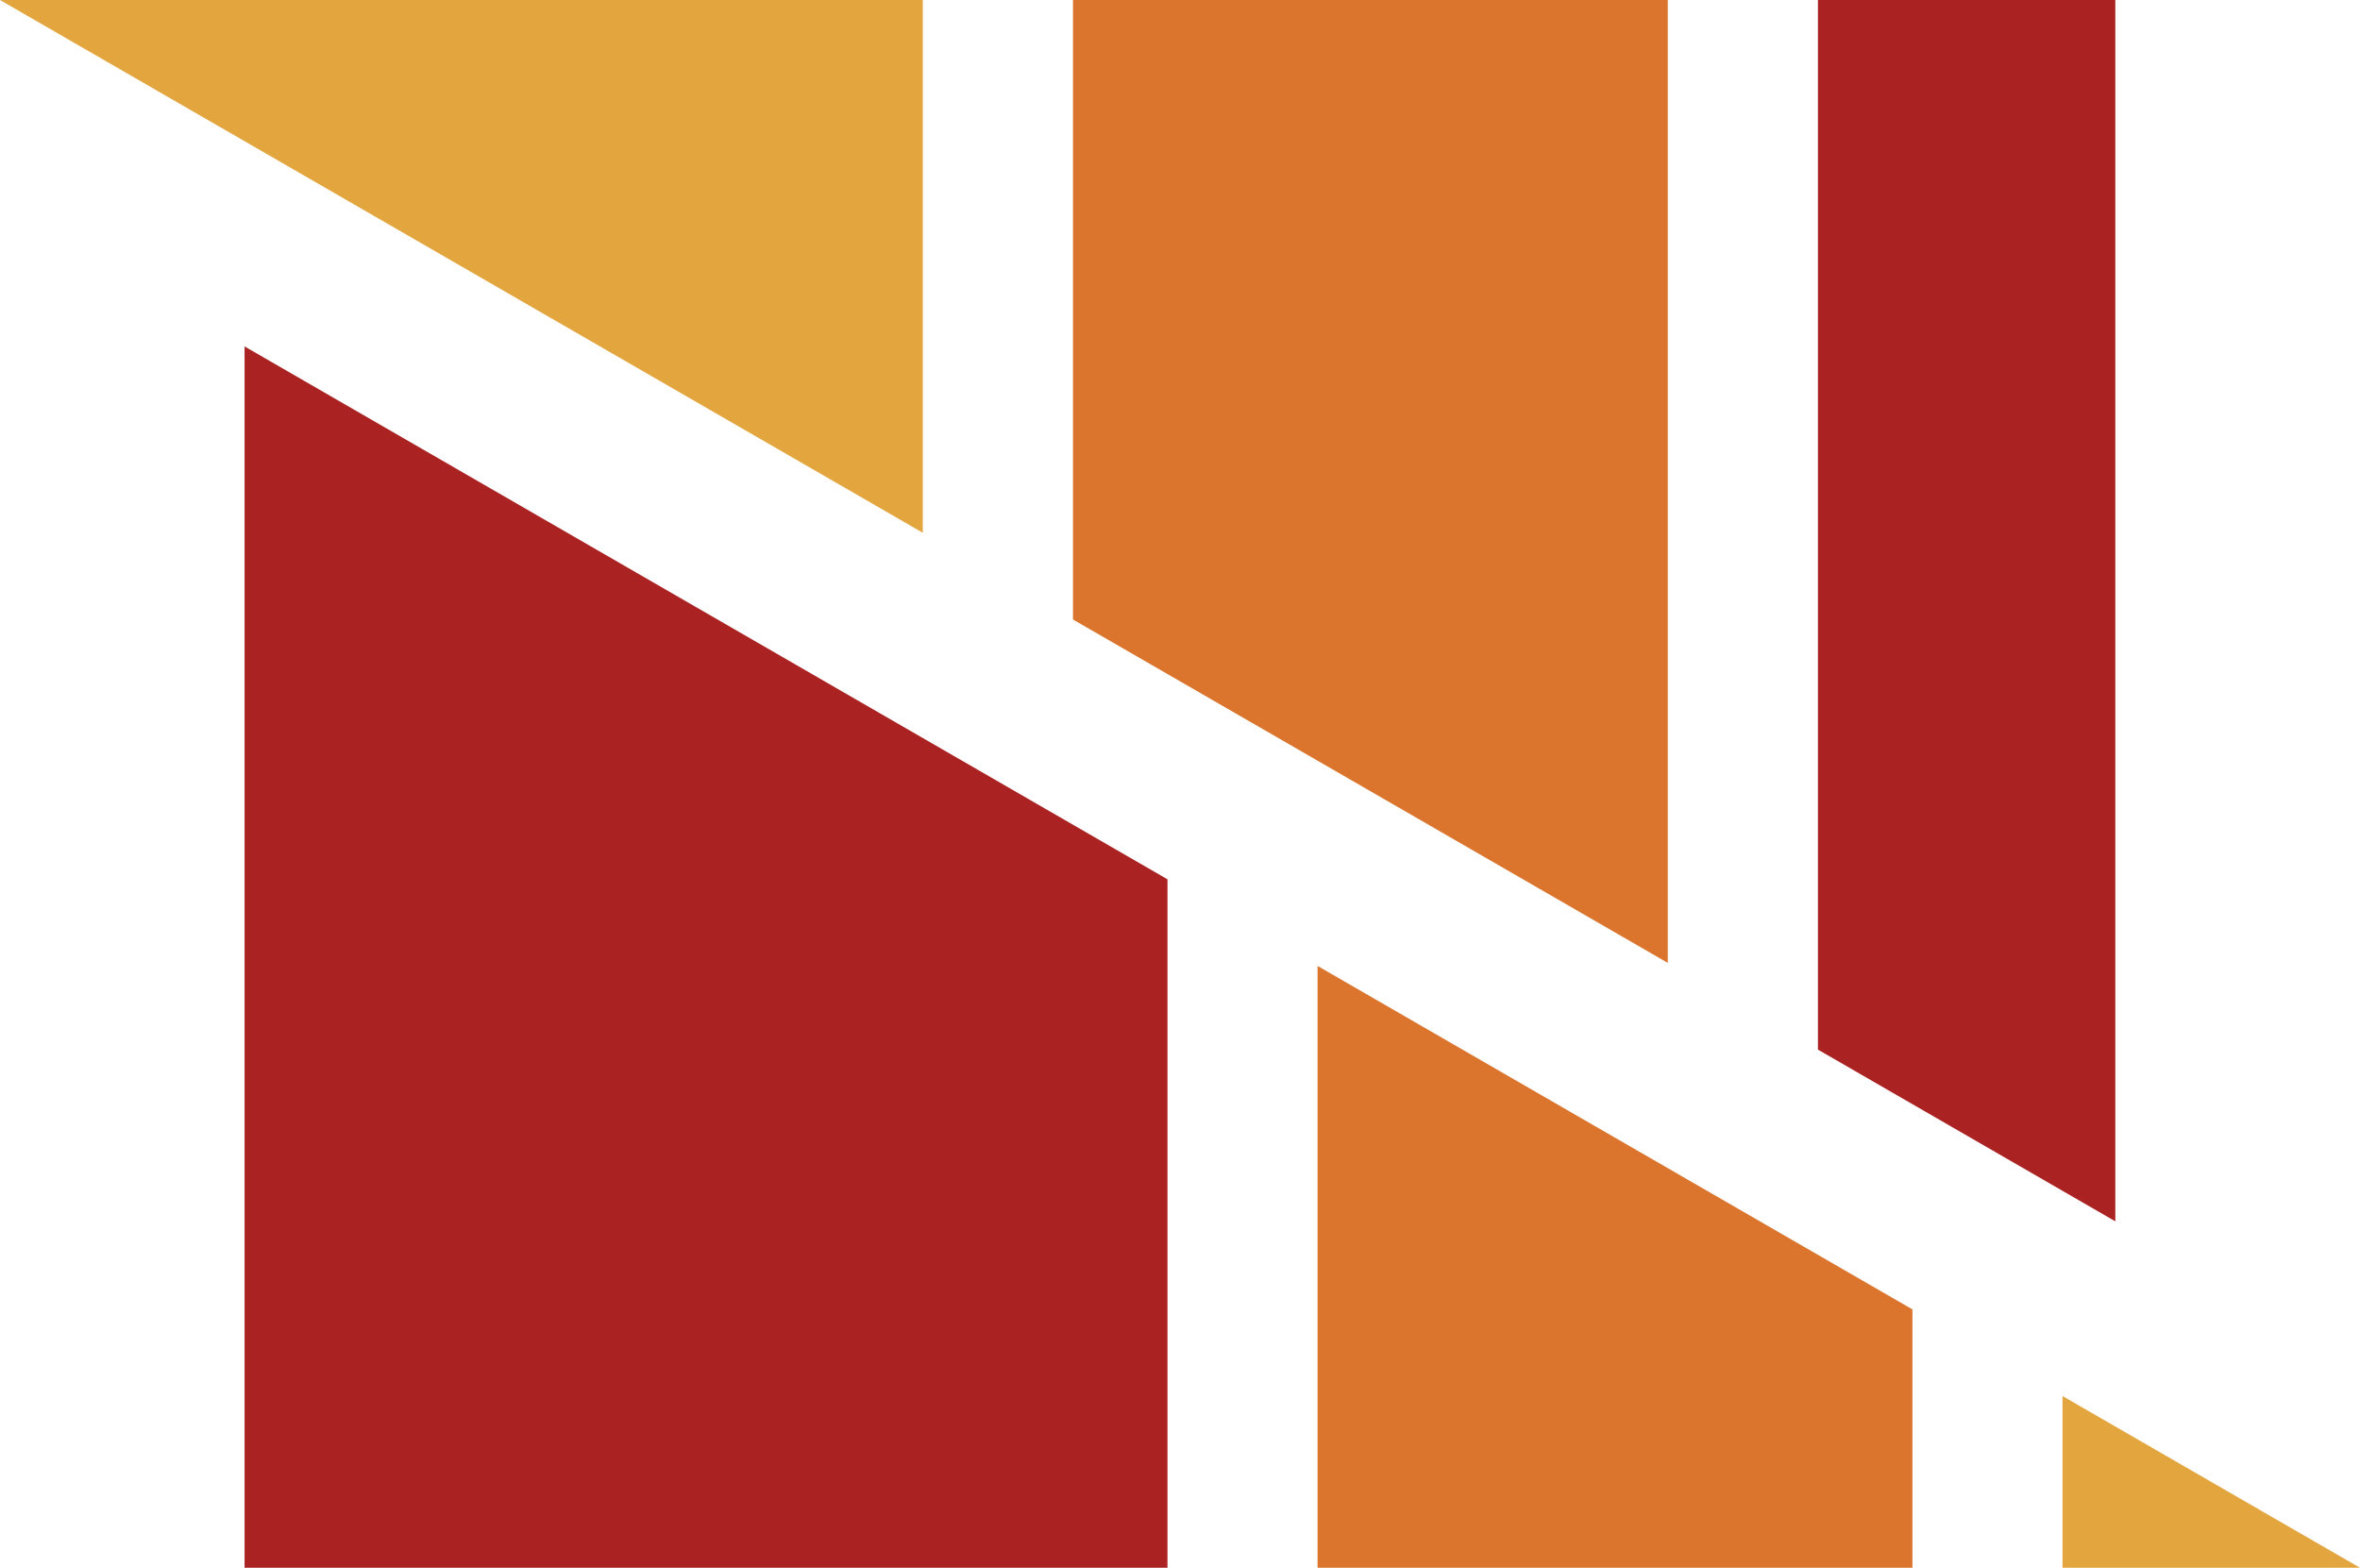<?xml version="1.0" encoding="utf-8"?>
<!-- Generator: Adobe Illustrator 24.0.1, SVG Export Plug-In . SVG Version: 6.00 Build 0)  -->
<svg version="1.1" id="Layer_1" xmlns="http://www.w3.org/2000/svg" xmlns:xlink="http://www.w3.org/1999/xlink" x="0px" y="0px"
	 viewBox="0 0 231.01 153.46" style="enable-background:new 0 0 231.01 153.46;" xml:space="preserve">
<style type="text/css">
	.st0{fill-rule:evenodd;clip-rule:evenodd;fill:#AB2223;}
	.st1{fill-rule:evenodd;clip-rule:evenodd;fill:#DB742C;}
	.st2{fill-rule:evenodd;clip-rule:evenodd;fill:#E3A53E;}
</style>
<g>
	<g>
		<polygon class="st0" points="114.28,86.07 114.28,153.46 23.94,153.46 23.94,33.91 		"/>
		<polygon class="st1" points="187.2,128.17 187.2,153.46 128.97,153.46 128.97,94.55 		"/>
		<polygon class="st2" points="231.01,153.46 201.89,153.46 201.89,136.65 		"/>
	</g>
	<g>
		<polygon class="st2" points="0,0 90.33,0 90.33,52.15 		"/>
		<polygon class="st1" points="105.03,0 163.25,0 163.25,94.25 105.03,60.64 		"/>
		<polygon class="st0" points="177.95,0 207.06,0 207.06,119.55 177.95,102.74 		"/>
	</g>
</g>
</svg>
